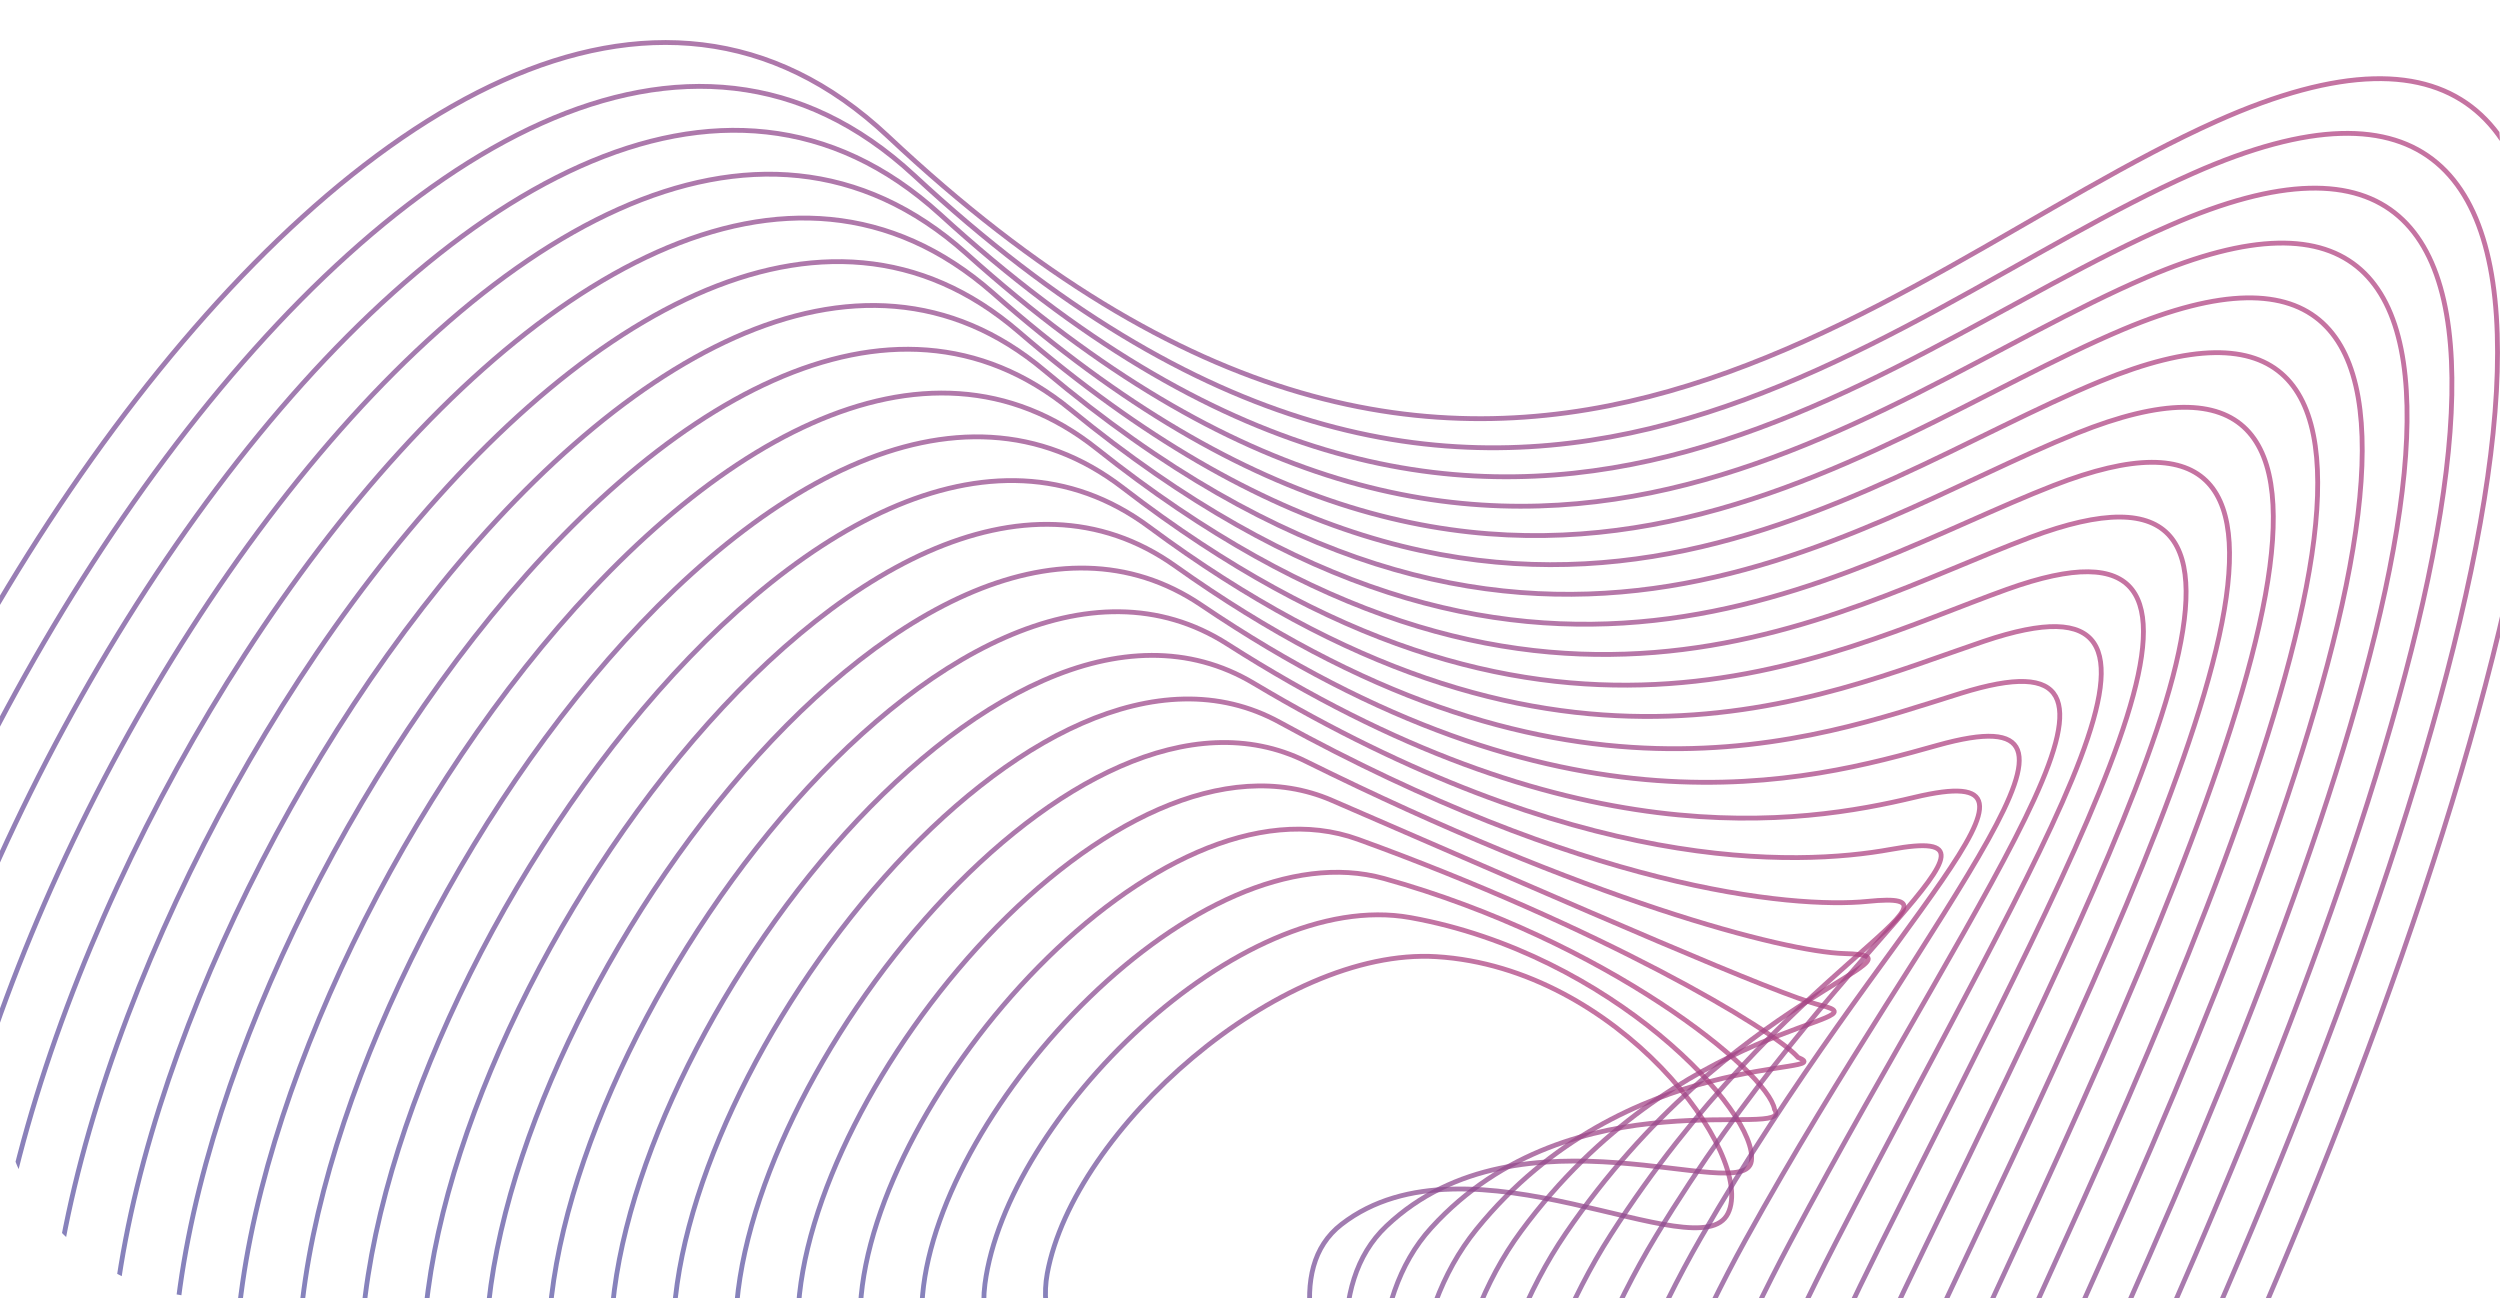 <?xml version="1.0" encoding="UTF-8"?> <svg xmlns="http://www.w3.org/2000/svg" width="518" height="269" viewBox="0 0 518 269" fill="none"><g clip-path="url(#clip0_202_835)"><path d="M297.619 198.222C265.023 196.231 222.488 234.07 216.995 263.84C210.933 296.719 280.053 335.474 291.768 334.024C303.482 332.573 254.061 272.182 277.959 253.682C304.49 233.152 352.044 263.606 358.037 251.416C363.934 239.423 335.295 200.525 297.619 198.222Z" stroke="url(#paint0_linear_202_835)" stroke-opacity="0.74" stroke-miterlimit="10"></path><path d="M292.211 190.124C256.59 183.761 208.559 231.78 204.08 266.045C199.016 304.86 278.438 340.217 292.201 342.39C304.061 344.269 261.508 278.39 287.27 254.038C315.251 227.575 361.398 249.965 362.879 240.61C364.457 230.576 333.989 197.624 292.211 190.124Z" stroke="url(#paint1_linear_202_835)" stroke-opacity="0.74" stroke-miterlimit="10"></path><path d="M286.795 182.035C248.217 171.292 194.655 229.498 191.168 268.242C187.113 313.042 276.305 344.497 292.628 350.764C304.509 355.294 268.982 284.67 296.58 254.375C326.02 222.067 371.978 236.535 367.686 229.856C366.313 222.019 332.781 194.831 286.795 182.035Z" stroke="url(#paint2_linear_202_835)" stroke-opacity="0.74" stroke-miterlimit="10"></path><path d="M281.4 173.916C239.84 158.879 180.793 227.2 178.288 270.439C175.318 321.17 271.817 354.705 293.091 359.13C306.419 361.898 276.518 290.967 305.909 254.733C336.844 216.604 381.968 223.004 372.535 219.086C367.504 213.313 331.538 192.076 281.4 173.916Z" stroke="url(#paint3_linear_202_835)" stroke-opacity="0.74" stroke-miterlimit="10"></path><path d="M275.975 165.84C231.435 146.543 166.926 224.941 165.335 272.651C163.439 329.347 268.501 358.802 293.486 367.503C307.511 372.378 283.998 297.301 315.181 255.096C347.603 211.141 391.521 211.831 377.32 208.317C368.227 206.059 330.286 189.367 275.975 165.84Z" stroke="url(#paint4_linear_202_835)" stroke-opacity="0.74" stroke-miterlimit="10"></path><path d="M270.574 157.748C223.023 134.221 153.079 222.673 152.425 274.848C151.631 337.516 270.338 355.167 293.904 375.911C306.124 386.646 291.529 303.677 324.479 255.474C358.476 205.77 401.95 198.097 382.121 197.577C369.803 197.218 329.031 186.685 270.574 157.748Z" stroke="url(#paint5_linear_202_835)" stroke-opacity="0.74" stroke-miterlimit="10"></path><path d="M265.158 149.659C214.603 121.906 139.259 220.373 139.5 277.049C139.832 345.684 268.729 358.382 294.346 384.243C306.876 396.898 299.082 309.997 333.79 255.792C369.338 200.28 412.118 184.238 386.953 186.767C371.167 188.356 327.762 184.017 265.158 149.659Z" stroke="url(#paint6_linear_202_835)" stroke-opacity="0.74" stroke-miterlimit="10"></path><path d="M259.747 141.56C206.174 109.605 125.434 218.13 126.582 279.252C128.017 353.84 267.273 361.538 294.771 392.616C307.669 407.185 306.652 316.337 343.098 256.147C380.199 194.871 422.15 170.456 391.768 175.996C372.445 179.511 326.465 181.361 259.747 141.56Z" stroke="url(#paint7_linear_202_835)" stroke-opacity="0.74" stroke-miterlimit="10"></path><path d="M254.339 133.464C197.744 97.313 111.589 215.842 113.668 281.457C116.222 362.007 265.915 364.696 295.196 400.997C308.502 417.498 314.219 322.705 352.398 256.506C391.068 189.457 432.129 156.731 396.588 165.227C373.67 170.691 325.188 178.728 254.339 133.464Z" stroke="url(#paint8_linear_202_835)" stroke-opacity="0.74" stroke-miterlimit="10"></path><path d="M248.922 125.373C189.248 85.032 97.767 213.561 100.755 283.654C104.416 370.15 264.665 367.81 295.63 409.356C309.38 427.8 321.796 329.051 361.702 256.849C401.95 184.032 442.11 143.031 401.405 154.438C374.868 161.888 323.884 176.099 248.922 125.373Z" stroke="url(#paint9_linear_202_835)" stroke-opacity="0.74" stroke-miterlimit="10"></path><path d="M243.513 117.276C180.848 72.739 83.932 211.271 87.839 285.858C92.653 378.328 263.497 370.966 296.058 417.729C310.278 438.124 329.387 335.413 371.012 257.205C412.842 178.612 452.039 129.347 406.223 143.668C376.052 153.095 322.569 173.472 243.513 117.276Z" stroke="url(#paint10_linear_202_835)" stroke-opacity="0.74" stroke-miterlimit="10"></path><path d="M238.103 109.179C172.399 60.455 70.142 209.009 74.923 288.062C80.88 386.49 262.312 374.08 296.5 426.08C311.188 448.445 336.964 341.779 380.328 257.534C423.743 173.177 461.988 115.666 411.055 132.877C377.239 144.313 321.255 170.846 238.103 109.179Z" stroke="url(#paint11_linear_202_835)" stroke-opacity="0.74" stroke-miterlimit="10"></path><path d="M232.691 101.089C163.939 48.175 56.313 206.762 62.014 290.26C69.108 394.652 261.194 377.227 296.927 434.474C312.115 458.808 344.572 348.132 389.63 257.905C434.688 167.678 471.911 102.029 415.878 122.101C378.415 135.536 319.932 168.235 232.691 101.089Z" stroke="url(#paint12_linear_202_835)" stroke-opacity="0.74" stroke-miterlimit="10"></path><path d="M227.279 92.992C155.476 35.895 42.522 204.45 49.088 292.46C57.314 402.843 260.088 380.414 297.344 442.842C313.044 469.164 352.164 354.488 398.93 258.256C445.524 162.358 481.837 88.397 420.677 111.341C379.582 126.765 318.611 165.616 227.279 92.992Z" stroke="url(#paint13_linear_202_835)" stroke-opacity="0.74" stroke-miterlimit="10"></path><path d="M221.869 84.894C147.015 23.613 28.885 202.162 36.195 294.677C45.801 410.976 259.076 383.555 297.799 451.222C314.004 479.537 359.789 360.861 408.255 258.62C456.446 156.956 491.793 74.771 425.522 100.578C380.752 117.992 317.267 163.001 221.869 84.894Z" stroke="url(#paint14_linear_202_835)" stroke-opacity="0.74" stroke-miterlimit="10"></path><path d="M216.455 76.805C138.548 11.341 15.065 199.882 23.265 296.854C33.977 419.136 258.028 386.655 298.213 459.567C314.944 489.879 367.378 367.194 417.553 258.929C467.354 151.496 501.713 61.103 430.34 89.758C381.922 109.222 315.936 160.386 216.455 76.805Z" stroke="url(#paint15_linear_202_835)" stroke-opacity="0.74" stroke-miterlimit="10"></path><path d="M211.044 68.707C130.044 -0.957 1.232 197.604 10.344 299.065C22.215 427.245 256.96 389.866 298.635 467.948C315.911 500.289 375.163 373.662 426.84 259.302C478.431 146.195 511.621 47.499 435.138 79.018C383.086 100.458 314.591 157.772 211.044 68.707Z" stroke="url(#paint16_linear_202_835)" stroke-opacity="0.74" stroke-miterlimit="10"></path><path d="M205.634 60.611C121.475 -13.069 -12.6 195.325 -2.572 301.27C10.394 435.448 255.937 393.043 299.07 476.326C316.842 510.645 382.727 379.998 436.15 259.658C489.301 140.761 521.54 33.882 439.953 68.237C384.251 91.694 313.086 155.343 205.634 60.611Z" stroke="url(#paint17_linear_202_835)" stroke-opacity="0.74" stroke-miterlimit="10"></path><path d="M200.218 52.52C113.031 -25.38 -26.414 193.048 -15.489 303.473C-1.408 443.602 254.924 396.216 299.496 484.699C317.796 521.025 390.307 386.324 445.45 260.008C500.169 135.326 531.47 20.261 444.769 57.466C385.369 82.951 311.777 152.689 200.218 52.52Z" stroke="url(#paint18_linear_202_835)" stroke-opacity="0.74" stroke-miterlimit="10"></path><path d="M194.81 44.423C104.589 -37.69 -40.252 190.765 -28.4 305.671C-13.186 451.74 253.924 399.407 299.929 493.065C318.761 531.412 397.904 392.711 454.739 260.381C510.987 129.89 541.308 6.508 449.578 46.712C386.524 74.057 310.474 150.03 194.81 44.423Z" stroke="url(#paint19_linear_202_835)" stroke-opacity="0.74" stroke-miterlimit="10"></path><path d="M189.399 36.326C96.16 -50.021 -54.112 188.481 -41.317 307.876C-24.994 459.922 252.922 402.599 300.374 501.41C319.745 541.782 405.456 398.999 464.081 260.687C521.912 124.451 551.279 -7.044 454.413 35.914C387.71 65.359 309.162 147.416 189.399 36.326Z" stroke="url(#paint20_linear_202_835)" stroke-opacity="0.74" stroke-miterlimit="10"></path><path d="M459.224 25.139C388.901 56.653 307.855 144.712 183.985 28.235C87.696 -62.314 -67.912 186.201 -54.24 310.075C-36.791 468.088 251.921 405.789 300.788 509.805C340.298 593.928 664.878 -67.03 459.224 25.139Z" stroke="url(#paint21_linear_202_835)" stroke-opacity="0.74" stroke-miterlimit="10"></path></g><defs><linearGradient id="paint0_linear_202_835" x1="320.195" y1="203.185" x2="249.426" y2="313.503" gradientUnits="userSpaceOnUse"><stop stop-color="#B14281"></stop><stop offset="1" stop-color="#4E5AAA"></stop></linearGradient><linearGradient id="paint1_linear_202_835" x1="316.855" y1="196.167" x2="239.397" y2="316.913" gradientUnits="userSpaceOnUse"><stop stop-color="#B14281"></stop><stop offset="1" stop-color="#4E5AAA"></stop></linearGradient><linearGradient id="paint2_linear_202_835" x1="315.223" y1="189.354" x2="230.392" y2="321.595" gradientUnits="userSpaceOnUse"><stop stop-color="#B14281"></stop><stop offset="1" stop-color="#4E5AAA"></stop></linearGradient><linearGradient id="paint3_linear_202_835" x1="315.997" y1="181.849" x2="221.511" y2="329.141" gradientUnits="userSpaceOnUse"><stop stop-color="#B14281"></stop><stop offset="1" stop-color="#4E5AAA"></stop></linearGradient><linearGradient id="paint4_linear_202_835" x1="319.406" y1="170.458" x2="213.676" y2="335.276" gradientUnits="userSpaceOnUse"><stop stop-color="#B14281"></stop><stop offset="1" stop-color="#4E5AAA"></stop></linearGradient><linearGradient id="paint5_linear_202_835" x1="323.703" y1="157.74" x2="207.096" y2="339.514" gradientUnits="userSpaceOnUse"><stop stop-color="#B14281"></stop><stop offset="1" stop-color="#4E5AAA"></stop></linearGradient><linearGradient id="paint6_linear_202_835" x1="328.139" y1="144.733" x2="199.214" y2="345.709" gradientUnits="userSpaceOnUse"><stop stop-color="#B14281"></stop><stop offset="1" stop-color="#4E5AAA"></stop></linearGradient><linearGradient id="paint7_linear_202_835" x1="332.638" y1="131.709" x2="191.323" y2="351.999" gradientUnits="userSpaceOnUse"><stop stop-color="#B14281"></stop><stop offset="1" stop-color="#4E5AAA"></stop></linearGradient><linearGradient id="paint8_linear_202_835" x1="337.193" y1="118.67" x2="183.426" y2="358.372" gradientUnits="userSpaceOnUse"><stop stop-color="#B14281"></stop><stop offset="1" stop-color="#4E5AAA"></stop></linearGradient><linearGradient id="paint9_linear_202_835" x1="341.814" y1="105.62" x2="175.55" y2="364.802" gradientUnits="userSpaceOnUse"><stop stop-color="#B14281"></stop><stop offset="1" stop-color="#4E5AAA"></stop></linearGradient><linearGradient id="paint10_linear_202_835" x1="346.495" y1="92.604" x2="167.703" y2="371.315" gradientUnits="userSpaceOnUse"><stop stop-color="#B14281"></stop><stop offset="1" stop-color="#4E5AAA"></stop></linearGradient><linearGradient id="paint11_linear_202_835" x1="351.258" y1="79.594" x2="159.901" y2="377.893" gradientUnits="userSpaceOnUse"><stop stop-color="#B14281"></stop><stop offset="1" stop-color="#4E5AAA"></stop></linearGradient><linearGradient id="paint12_linear_202_835" x1="356.081" y1="66.632" x2="152.148" y2="384.535" gradientUnits="userSpaceOnUse"><stop stop-color="#B14281"></stop><stop offset="1" stop-color="#4E5AAA"></stop></linearGradient><linearGradient id="paint13_linear_202_835" x1="360.95" y1="53.73" x2="144.428" y2="391.256" gradientUnits="userSpaceOnUse"><stop stop-color="#B14281"></stop><stop offset="1" stop-color="#4E5AAA"></stop></linearGradient><linearGradient id="paint14_linear_202_835" x1="365.954" y1="40.868" x2="136.867" y2="397.983" gradientUnits="userSpaceOnUse"><stop stop-color="#B14281"></stop><stop offset="1" stop-color="#4E5AAA"></stop></linearGradient><linearGradient id="paint15_linear_202_835" x1="371.001" y1="27.993" x2="129.28" y2="404.802" gradientUnits="userSpaceOnUse"><stop stop-color="#B14281"></stop><stop offset="1" stop-color="#4E5AAA"></stop></linearGradient><linearGradient id="paint16_linear_202_835" x1="376.125" y1="15.241" x2="121.8" y2="411.699" gradientUnits="userSpaceOnUse"><stop stop-color="#B14281"></stop><stop offset="1" stop-color="#4E5AAA"></stop></linearGradient><linearGradient id="paint17_linear_202_835" x1="381.309" y1="2.488" x2="114.336" y2="418.662" gradientUnits="userSpaceOnUse"><stop stop-color="#B14281"></stop><stop offset="1" stop-color="#4E5AAA"></stop></linearGradient><linearGradient id="paint18_linear_202_835" x1="386.571" y1="-10.218" x2="106.955" y2="425.664" gradientUnits="userSpaceOnUse"><stop stop-color="#B14281"></stop><stop offset="1" stop-color="#4E5AAA"></stop></linearGradient><linearGradient id="paint19_linear_202_835" x1="391.911" y1="-22.894" x2="99.646" y2="432.706" gradientUnits="userSpaceOnUse"><stop stop-color="#B14281"></stop><stop offset="1" stop-color="#4E5AAA"></stop></linearGradient><linearGradient id="paint20_linear_202_835" x1="397.289" y1="-35.539" x2="92.36" y2="439.802" gradientUnits="userSpaceOnUse"><stop stop-color="#B14281"></stop><stop offset="1" stop-color="#4E5AAA"></stop></linearGradient><linearGradient id="paint21_linear_202_835" x1="402.715" y1="-48.123" x2="85.137" y2="446.938" gradientUnits="userSpaceOnUse"><stop stop-color="#B14281"></stop><stop offset="1" stop-color="#4E5AAA"></stop></linearGradient><clipPath id="clip0_202_835"><path d="M0 30C0 13.431 13.431 0 30 0H488C504.569 0 518 13.431 518 30V239C518 255.569 504.569 269 488 269H45C20.147 269 0 248.853 0 224V30Z" fill="white"></path></clipPath></defs></svg> 